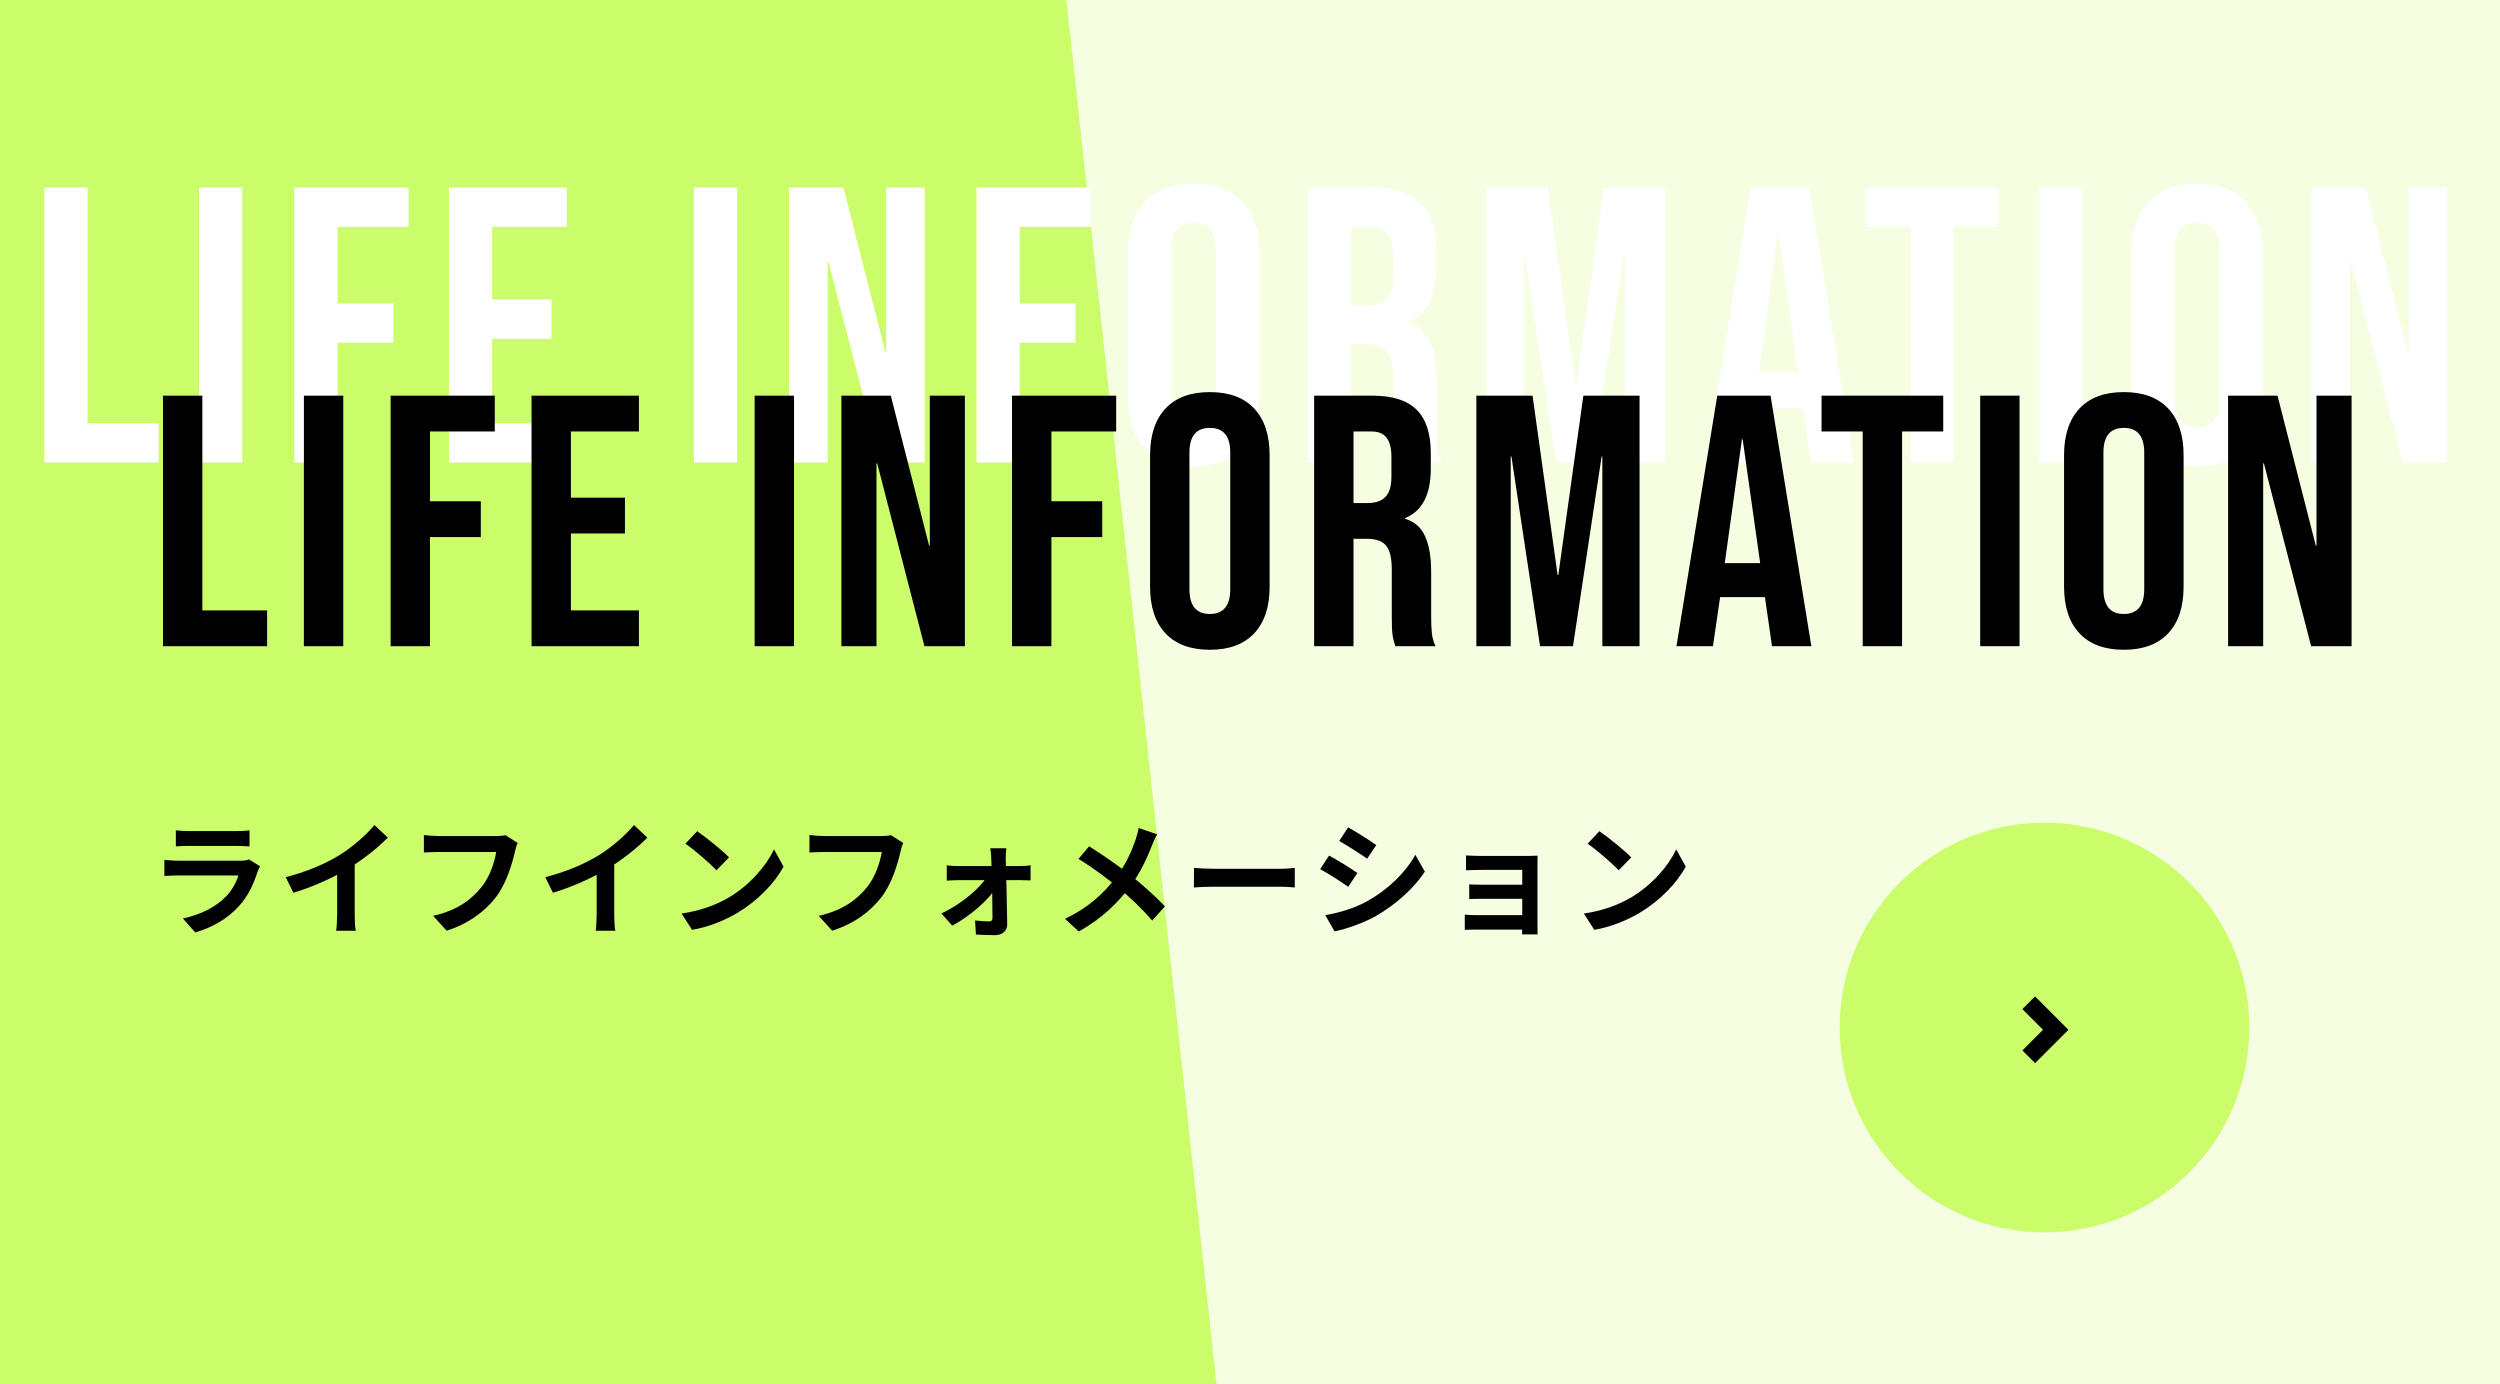 <svg width="708" height="392" viewBox="0 0 708 392" fill="none" xmlns="http://www.w3.org/2000/svg">
<rect width="708" height="392" fill="#CBFC6A"/>
<path d="M302 0L708 0V392H344.5L302 0Z" fill="#F5FEE1"/>
<path d="M12.562 53.112L24.802 53.112L24.802 119.873L44.941 119.873V131H12.562L12.562 53.112ZM56.374 53.112L68.614 53.112L68.614 131H56.374L56.374 53.112ZM83.344 53.112L115.723 53.112L115.723 64.239H95.583V85.936L111.384 85.936V97.063L95.583 97.063V131H83.344L83.344 53.112ZM127.156 53.112L160.537 53.112V64.239H139.396V84.823H156.197V95.95H139.396V119.873H160.537L160.537 131H127.156L127.156 53.112ZM196.525 53.112H208.765L208.765 131L196.525 131L196.525 53.112ZM223.495 53.112H238.85L250.756 99.733H250.978V53.112H261.883V131H249.309L234.622 74.142L234.399 74.142L234.399 131H223.495L223.495 53.112ZM276.543 53.112L308.922 53.112V64.239H288.783V85.936L304.583 85.936V97.063L288.783 97.063V131H276.543V53.112ZM338.047 132.113C332.038 132.113 327.439 130.407 324.25 126.994C321.06 123.582 319.465 118.76 319.465 112.529V71.582C319.465 65.351 321.06 60.53 324.25 57.117C327.439 53.705 332.038 51.999 338.047 51.999C344.056 51.999 348.655 53.705 351.844 57.117C355.034 60.53 356.629 65.351 356.629 71.582V112.529C356.629 118.76 355.034 123.582 351.844 126.994C348.655 130.407 344.056 132.113 338.047 132.113ZM338.047 120.986C342.275 120.986 344.389 118.427 344.389 113.308V70.803C344.389 65.685 342.275 63.126 338.047 63.126C333.819 63.126 331.705 65.685 331.705 70.803V113.308C331.705 118.427 333.819 120.986 338.047 120.986ZM370.47 53.112L388.607 53.112C394.912 53.112 399.511 54.595 402.404 57.562C405.297 60.456 406.743 64.943 406.743 71.026V75.811C406.743 83.896 404.073 89.014 398.732 91.166V91.388C401.699 92.278 403.776 94.096 404.963 96.84C406.224 99.585 406.855 103.257 406.855 107.856V121.542C406.855 123.768 406.929 125.585 407.077 126.994C407.226 128.33 407.596 129.665 408.19 131H395.728C395.283 129.739 394.986 128.552 394.838 127.439C394.689 126.327 394.615 124.324 394.615 121.431V107.188C394.615 103.628 394.022 101.143 392.835 99.733C391.722 98.324 389.756 97.619 386.938 97.619H382.709V131H370.47V53.112ZM387.16 86.492C389.608 86.492 391.425 85.862 392.612 84.601C393.873 83.34 394.504 81.226 394.504 78.258V72.25C394.504 69.431 393.985 67.391 392.946 66.13C391.982 64.869 390.424 64.239 388.273 64.239H382.709V86.492H387.16ZM420.91 53.112H438.379L446.168 108.857H446.391L454.18 53.112H471.649V131L460.077 131V72.028H459.854L450.953 131H440.716L431.815 72.028H431.592V131H420.91V53.112ZM495.804 53.112L512.383 53.112L525.067 131H512.828L510.602 115.534V115.756H496.694L494.468 131H483.119L495.804 53.112ZM509.156 105.186L503.704 66.687H503.481L498.14 105.186H509.156ZM541.031 64.239H528.235V53.112L566.066 53.112V64.239H553.271V131H541.031V64.239ZM577.556 53.112H589.795V131H577.556V53.112ZM622.217 132.113C616.209 132.113 611.61 130.407 608.42 126.994C605.23 123.582 603.635 118.76 603.635 112.529V71.582C603.635 65.351 605.23 60.53 608.42 57.117C611.61 53.705 616.209 51.999 622.217 51.999C628.226 51.999 632.825 53.705 636.015 57.117C639.204 60.53 640.799 65.351 640.799 71.582V112.529C640.799 118.76 639.204 123.582 636.015 126.994C632.825 130.407 628.226 132.113 622.217 132.113ZM622.217 120.986C626.446 120.986 628.56 118.427 628.56 113.308V70.803C628.56 65.685 626.446 63.126 622.217 63.126C617.989 63.126 615.875 65.685 615.875 70.803V113.308C615.875 118.427 617.989 120.986 622.217 120.986ZM654.64 53.112H669.995L681.901 99.733H682.123V53.112H693.028V131H680.454L665.767 74.142H665.544V131H654.64V53.112Z" fill="white"/>
<path d="M46.155 112.054H57.304V172.865H75.648V183H46.155V112.054ZM86.062 112.054H97.211V183H86.062V112.054ZM110.628 112.054H140.121V122.189H121.777V141.953H136.168V152.088H121.777V183H110.628V112.054ZM150.535 112.054H180.94V122.189H161.684V140.939H176.987V151.074H161.684V172.865H180.94V183H150.535V112.054ZM213.721 112.054H224.869V183H213.721V112.054ZM238.287 112.054H252.273L263.118 154.52H263.32V112.054H273.253V183H261.8L248.422 131.21H248.219V183H238.287V112.054ZM286.606 112.054H316.099V122.189H297.755V141.953H312.147V152.088H297.755V183H286.606V112.054ZM342.628 184.014C337.155 184.014 332.966 182.459 330.061 179.351C327.155 176.243 325.702 171.851 325.702 166.176V128.879C325.702 123.203 327.155 118.811 330.061 115.703C332.966 112.595 337.155 111.041 342.628 111.041C348.101 111.041 352.29 112.595 355.196 115.703C358.101 118.811 359.554 123.203 359.554 128.879V166.176C359.554 171.851 358.101 176.243 355.196 179.351C352.29 182.459 348.101 184.014 342.628 184.014ZM342.628 173.878C346.479 173.878 348.405 171.547 348.405 166.885V128.169C348.405 123.507 346.479 121.176 342.628 121.176C338.777 121.176 336.851 123.507 336.851 128.169V166.885C336.851 171.547 338.777 173.878 342.628 173.878ZM372.161 112.054H388.681C394.424 112.054 398.613 113.406 401.248 116.108C403.884 118.744 405.201 122.831 405.201 128.372V132.73C405.201 140.095 402.769 144.757 397.904 146.716V146.919C400.607 147.73 402.498 149.385 403.58 151.885C404.728 154.385 405.303 157.73 405.303 161.919V174.385C405.303 176.412 405.37 178.068 405.505 179.351C405.64 180.568 405.978 181.784 406.519 183H395.167C394.762 181.851 394.492 180.77 394.357 179.757C394.221 178.743 394.154 176.919 394.154 174.284V161.311C394.154 158.068 393.613 155.804 392.532 154.52C391.519 153.237 389.728 152.595 387.161 152.595H383.309V183H372.161V112.054ZM387.363 142.46C389.593 142.46 391.249 141.885 392.33 140.737C393.478 139.588 394.053 137.662 394.053 134.96V129.487C394.053 126.919 393.58 125.061 392.634 123.912C391.755 122.764 390.336 122.189 388.377 122.189H383.309V142.46H387.363ZM418.105 112.054H434.017L441.112 162.831H441.315L448.409 112.054H464.321V183H453.781V129.284H453.578L445.47 183H436.146L428.038 129.284H427.835V183H418.105V112.054ZM486.323 112.054H501.424L512.978 183H501.83L499.803 168.912V169.115H487.134L485.107 183H474.769L486.323 112.054ZM498.485 159.487L493.519 124.419H493.316L488.451 159.487H498.485ZM527.519 122.189H515.864V112.054H550.323V122.189H538.668V183H527.519V122.189ZM560.788 112.054H571.937V183H560.788V112.054ZM601.469 184.014C595.996 184.014 591.807 182.459 588.901 179.351C585.996 176.243 584.543 171.851 584.543 166.176V128.879C584.543 123.203 585.996 118.811 588.901 115.703C591.807 112.595 595.996 111.041 601.469 111.041C606.942 111.041 611.131 112.595 614.036 115.703C616.942 118.811 618.394 123.203 618.394 128.879V166.176C618.394 171.851 616.942 176.243 614.036 179.351C611.131 182.459 606.942 184.014 601.469 184.014ZM601.469 173.878C605.32 173.878 607.246 171.547 607.246 166.885V128.169C607.246 123.507 605.32 121.176 601.469 121.176C597.617 121.176 595.692 123.507 595.692 128.169V166.885C595.692 171.547 597.617 173.878 601.469 173.878ZM631.001 112.054H644.988L655.832 154.52H656.035V112.054H665.967V183H654.515L641.136 131.21H640.934V183H631.001V112.054Z" fill="black"/>
<path d="M49.805 235.155C50.75 235.295 52.255 235.365 53.445 235.365C55.65 235.365 64.855 235.365 66.885 235.365C68.005 235.365 69.72 235.295 70.665 235.155V239.705C69.755 239.635 68.11 239.565 66.815 239.565C64.89 239.565 55.51 239.565 53.445 239.565C52.29 239.565 50.82 239.6 49.805 239.705V235.155ZM73.64 245.34C73.395 245.795 73.08 246.425 72.975 246.775C71.89 250.17 70.385 253.6 67.795 256.47C64.26 260.425 59.78 262.77 55.3 264.065L51.8 260.11C57.085 258.99 61.25 256.715 63.945 253.95C65.8 252.06 66.92 249.855 67.515 247.93C65.765 247.93 53.76 247.93 50.645 247.93C49.77 247.93 48.02 247.965 46.55 248.07V243.52C48.055 243.66 49.525 243.765 50.645 243.765C53.025 243.765 65.555 243.765 67.935 243.765C69.09 243.765 70.035 243.625 70.525 243.38L73.64 245.34ZM80.92 248.42C87.185 246.81 92.295 244.535 96.215 242.12C99.785 239.915 103.775 236.415 106.05 233.65L109.83 237.22C106.645 240.44 102.375 243.73 98.245 246.215C94.29 248.56 88.62 251.185 83.09 252.83L80.92 248.42ZM95.48 244.395L100.45 243.205V258.99C100.45 260.53 100.52 262.7 100.765 263.575H95.2C95.34 262.735 95.48 260.53 95.48 258.99V244.395ZM146.615 238.725C146.265 239.39 146.02 240.405 145.845 241.14C145.04 244.57 143.5 249.995 140.56 253.915C137.41 258.08 132.755 261.58 126.49 263.575L122.675 259.375C129.64 257.765 133.56 254.72 136.395 251.185C138.74 248.245 140.035 244.29 140.525 241.28C138.39 241.28 126.84 241.28 124.215 241.28C122.605 241.28 120.96 241.385 120.05 241.42V236.485C121.1 236.625 123.06 236.765 124.215 236.765C126.84 236.765 138.46 236.765 140.42 236.765C141.085 236.765 142.205 236.73 143.15 236.52L146.615 238.725ZM154.42 248.42C160.685 246.81 165.795 244.535 169.715 242.12C173.285 239.915 177.275 236.415 179.55 233.65L183.33 237.22C180.145 240.44 175.875 243.73 171.745 246.215C167.79 248.56 162.12 251.185 156.59 252.83L154.42 248.42ZM168.98 244.395L173.95 243.205V258.99C173.95 260.53 174.02 262.7 174.265 263.575H168.7C168.84 262.735 168.98 260.53 168.98 258.99V244.395ZM197.435 235.4C199.85 237.045 204.4 240.685 206.465 242.82L202.895 246.46C201.075 244.5 196.665 240.685 194.11 238.935L197.435 235.4ZM193.025 258.71C198.52 257.94 203.035 256.155 206.43 254.16C212.415 250.59 216.965 245.27 219.205 240.545L221.9 245.445C219.275 250.205 214.62 255.035 208.985 258.43C205.415 260.565 200.9 262.49 196 263.33L193.025 258.71ZM255.805 238.725C255.455 239.39 255.21 240.405 255.035 241.14C254.23 244.57 252.69 249.995 249.75 253.915C246.6 258.08 241.945 261.58 235.68 263.575L231.865 259.375C238.83 257.765 242.75 254.72 245.585 251.185C247.93 248.245 249.225 244.29 249.715 241.28C247.58 241.28 236.03 241.28 233.405 241.28C231.795 241.28 230.15 241.385 229.24 241.42V236.485C230.29 236.625 232.25 236.765 233.405 236.765C236.03 236.765 247.65 236.765 249.61 236.765C250.275 236.765 251.395 236.73 252.34 236.52L255.805 238.725ZM284.995 240.23C284.855 241.105 284.82 242.225 284.82 243.17C284.96 247.755 285.17 256.19 285.24 261.755C285.275 263.575 283.875 264.835 281.81 264.835C280.13 264.835 277.96 264.765 276.385 264.66L276.14 260.67C277.54 260.845 279.22 260.95 280.13 260.95C280.795 260.95 281.075 260.6 281.075 259.865C281.075 255.945 280.935 247.755 280.725 243.17C280.725 242.295 280.62 241.21 280.445 240.23H284.995ZM268.125 245.06C268.965 245.2 270.365 245.27 271.31 245.27C273.27 245.27 287.62 245.27 288.985 245.27C289.895 245.27 291.26 245.165 291.855 245.06V249.33C291.05 249.295 289.93 249.26 289.195 249.26C288.11 249.26 272.92 249.26 271.415 249.26C270.4 249.26 269.105 249.33 268.125 249.4V245.06ZM266.62 258.675C272.255 256.085 277.82 251.36 279.71 247.93L281.985 247.965L282.055 251.36C280.235 254.65 274.565 259.585 269.665 262.14L266.62 258.675ZM327.695 236.275C327.205 237.08 326.54 238.62 326.225 239.46C324.895 242.925 322.76 247.545 319.855 251.325C316.6 255.525 312.295 260.04 305.505 263.785L301.62 260.215C307.99 257.17 312.365 253.285 316.075 248.455C318.84 244.815 320.415 241.21 321.64 237.71C321.955 236.8 322.305 235.365 322.48 234.49L327.695 236.275ZM308.445 239.67C311.91 241.84 316.705 245.165 319.645 247.475C323.39 250.38 327.065 253.67 329.9 256.68L326.295 260.705C323.25 257.135 320.17 254.265 316.46 251.185C313.94 249.085 309.845 245.935 305.435 243.24L308.445 239.67ZM338.125 245.795C339.42 245.9 341.94 246.04 343.76 246.04C347.89 246.04 359.44 246.04 362.555 246.04C364.2 246.04 365.74 245.865 366.685 245.795V251.325C365.845 251.29 364.06 251.115 362.59 251.115C359.405 251.115 347.89 251.115 343.76 251.115C341.8 251.115 339.455 251.22 338.125 251.325V245.795ZM381.787 234.315C384.097 235.575 387.947 238.025 389.767 239.32L387.177 243.17C385.217 241.805 381.577 239.46 379.267 238.165L381.787 234.315ZM375.312 259.165C379.232 258.5 383.397 257.31 387.212 255.21C393.162 251.885 398.062 247.09 400.827 242.085L403.522 246.845C400.302 251.71 395.332 256.12 389.627 259.445C386.057 261.44 381.017 263.19 377.937 263.75L375.312 259.165ZM376.397 242.295C378.742 243.555 382.592 245.935 384.412 247.23L381.822 251.15C379.862 249.75 376.222 247.405 373.877 246.145L376.397 242.295ZM415.177 242.26C416.087 242.33 418.222 242.4 419.517 242.4C422.387 242.4 429.877 242.4 432.782 242.4C433.587 242.4 434.882 242.365 435.442 242.33C435.407 242.82 435.407 243.975 435.407 244.71C435.407 246.11 435.407 259.48 435.407 262.245C435.407 262.805 435.442 264.03 435.442 264.625H431.067C431.102 264.065 431.102 262.735 431.102 262.035C431.102 258.465 431.102 247.51 431.102 246.355C429.737 246.355 422.352 246.355 419.517 246.355C418.222 246.355 416.052 246.425 415.177 246.46V242.26ZM416.087 250.45C416.997 250.52 418.607 250.555 419.937 250.555C421.652 250.555 432.187 250.555 433.132 250.555V254.545C432.152 254.545 421.652 254.545 419.937 254.545C418.607 254.545 416.927 254.545 416.087 254.615V250.45ZM414.827 259.025C415.387 259.095 416.577 259.165 417.837 259.165C420.007 259.165 431.662 259.165 433.167 259.165V263.26C431.242 263.26 420.007 263.26 417.837 263.26C416.822 263.26 415.387 263.33 414.827 263.33V259.025ZM452.942 235.4C455.357 237.045 459.907 240.685 461.972 242.82L458.402 246.46C456.582 244.5 452.172 240.685 449.617 238.935L452.942 235.4ZM448.532 258.71C454.027 257.94 458.542 256.155 461.937 254.16C467.922 250.59 472.472 245.27 474.712 240.545L477.407 245.445C474.782 250.205 470.127 255.035 464.492 258.43C460.922 260.565 456.407 262.49 451.507 263.33L448.532 258.71Z" fill="black"/>
<circle cx="579" cy="291" r="58" fill="#CBFC6A"/>
<path d="M574.539 283.989L582.187 291.638L574.539 299.286" stroke="black" stroke-width="5.082"/>
</svg>
